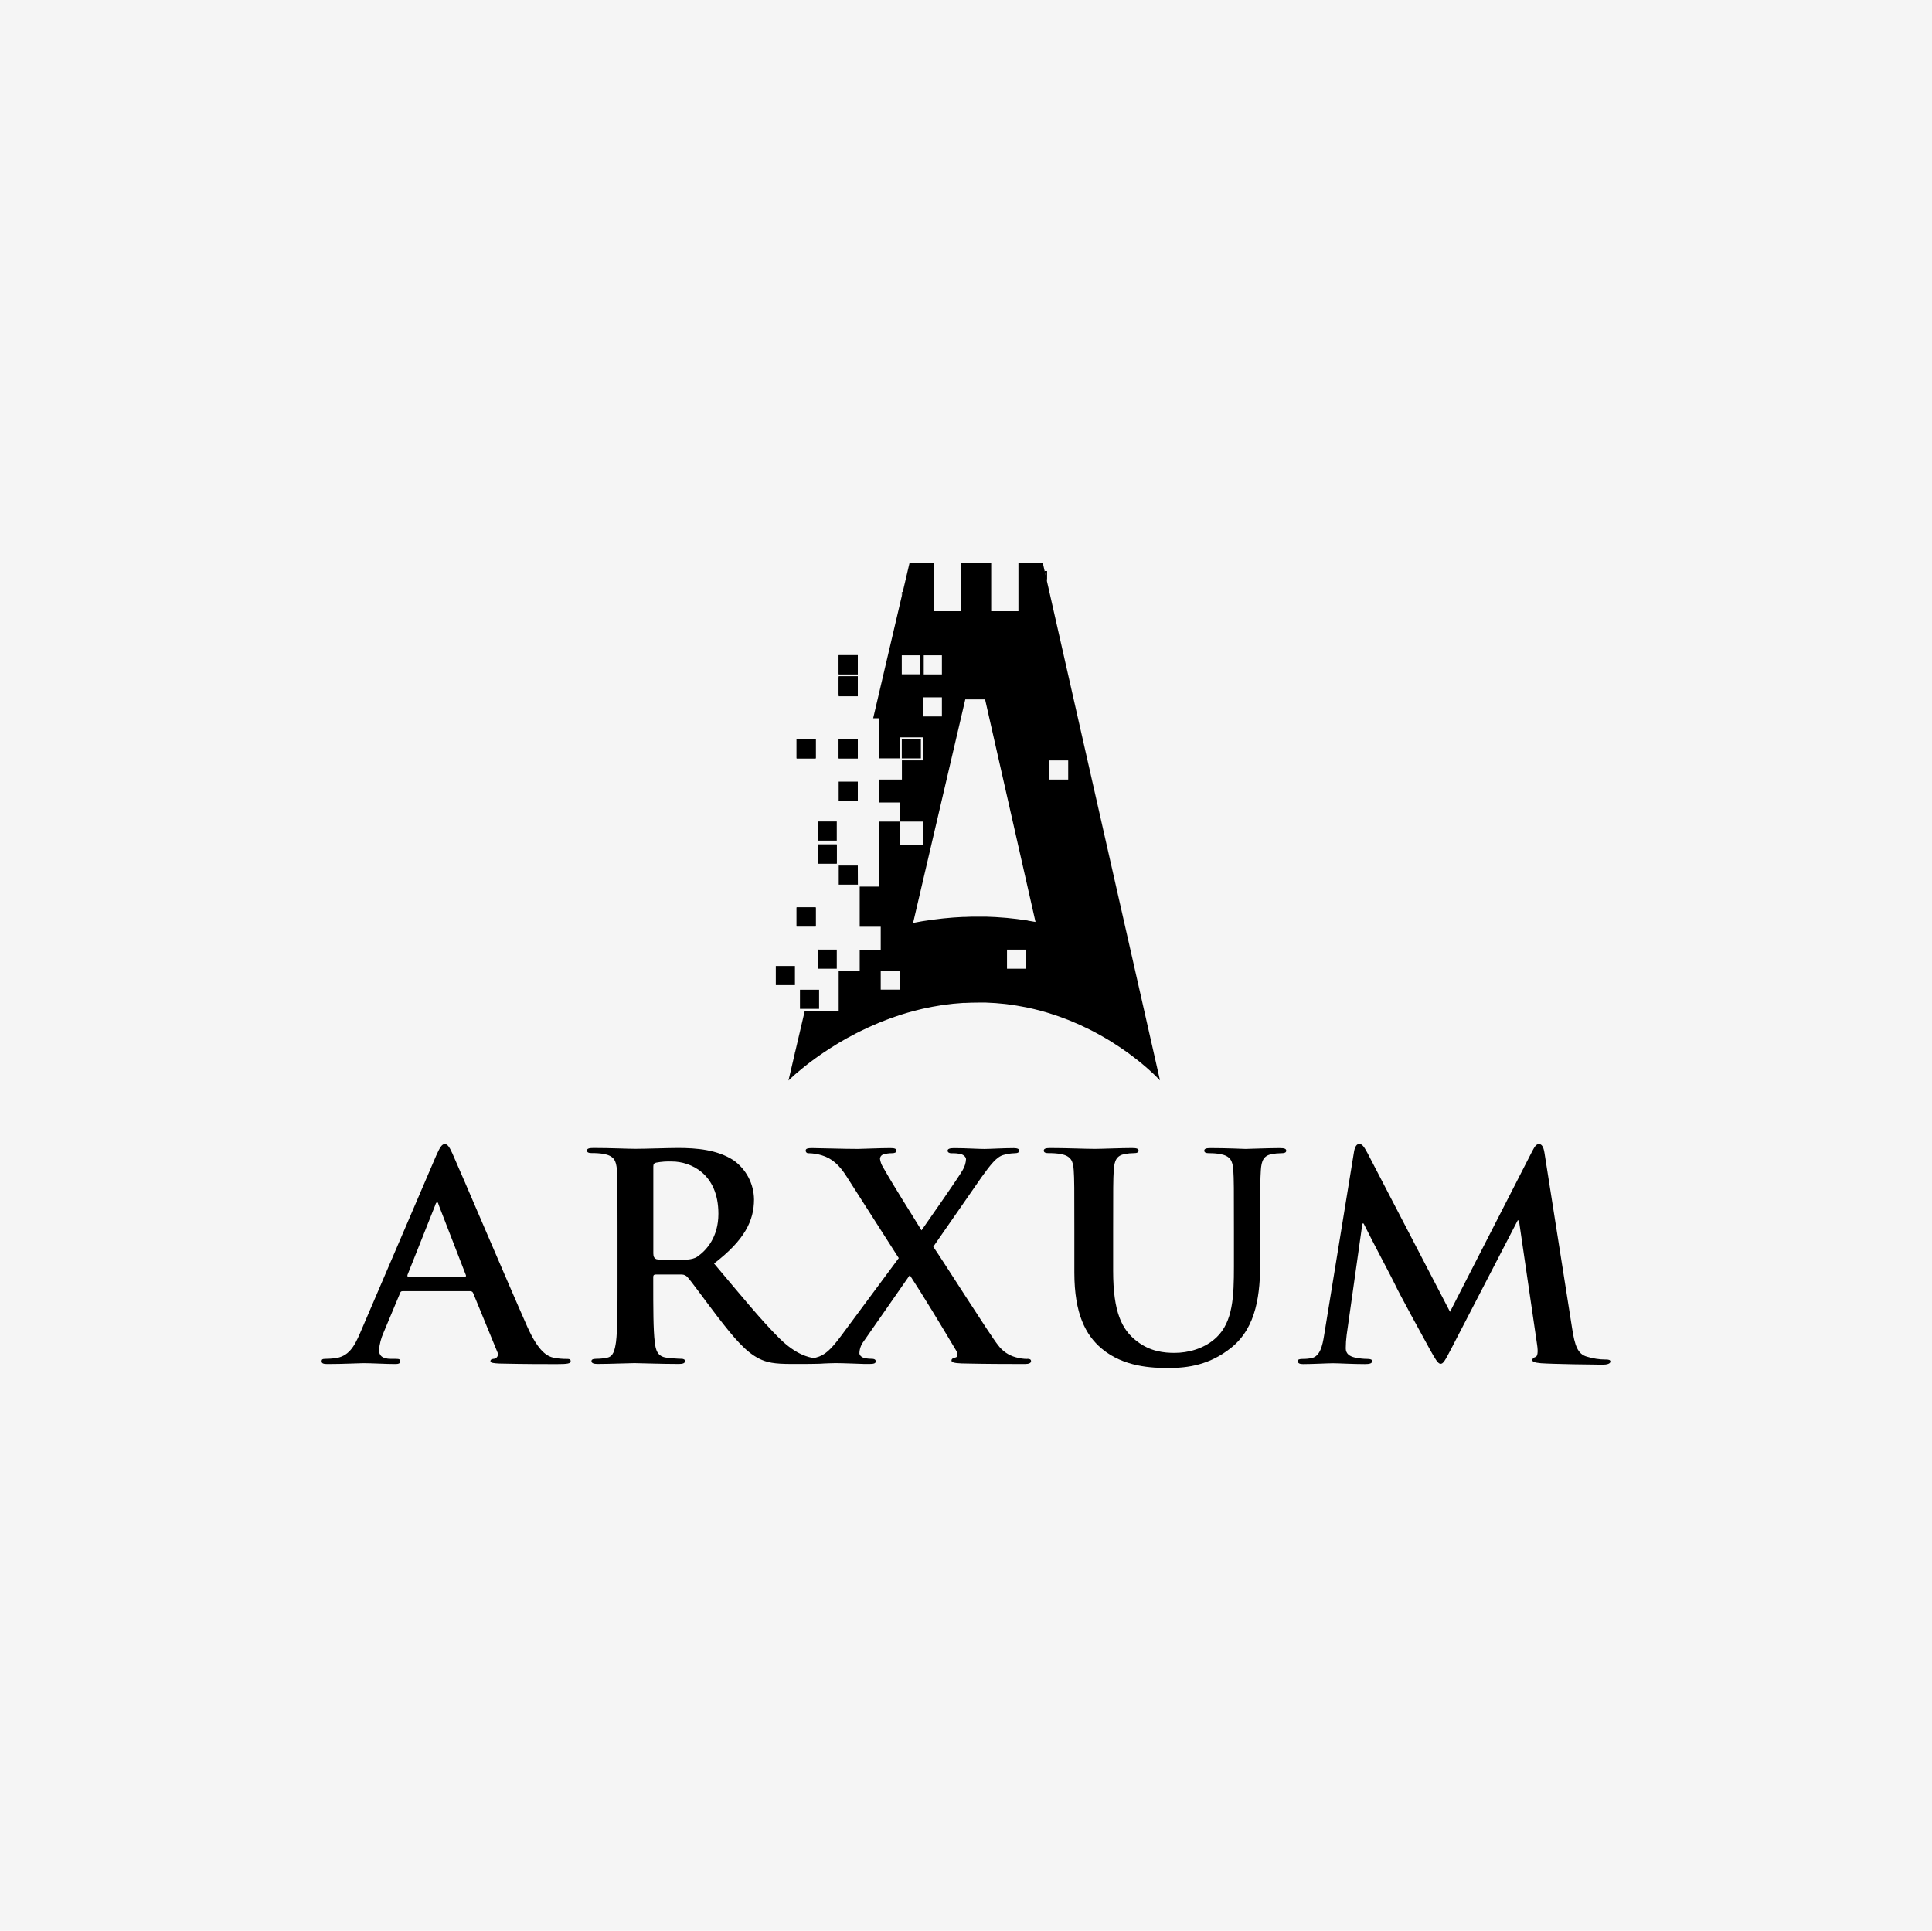 <?xml version="1.0" encoding="UTF-8"?>
<svg xmlns="http://www.w3.org/2000/svg" id="Ebene_1" viewBox="0 0 399.5 399.3">
  <rect x="0" width="399.5" height="399.3" style="fill:#f5f5f5;"></rect>
  <path d="m117.187,281.033c-.889.003-1.776-.076-2.651-.233-1.315-.297-3.128-1.124-5.509-6.442-3.987-8.982-14.024-32.614-15.504-35.864-.626-1.363-1.002-1.893-1.564-1.893s-1.002.652-1.755,2.365l-15.71,36.633c-1.257,2.959-2.444,4.963-5.302,5.302-.498.058-1.379.117-1.941.117s-.753.117-.753.477c0,.472.376.589,1.193.589,3.256,0,6.697-.18,7.386-.18,1.941,0,4.634.18,6.638.18.684,0,1.06-.117,1.06-.589,0-.361-.186-.477-.938-.477h-.96c-1.941,0-2.503-.764-2.503-1.829.105-1.247.422-2.466.938-3.605l3.383-8.091c.122-.355.244-.477.562-.477h13.961c.279-.022.537.149.626.414l5.005,12.195c.25.458.081,1.031-.377,1.28-.059.032-.121.058-.185.077-.626.058-.875.18-.875.53s.748.414,1.877.472c5.011.117,9.581.117,11.834.117s2.879-.117,2.879-.589-.318-.477-.817-.477v-0Zm-21.161-16.967h-11.516c-.249,0-.313-.175-.249-.414l5.758-14.475c.064-.239.186-.53.376-.53s.249.297.313.53l5.631,14.533c.064.18,0,.355-.313.355v-0Z"></path>
  <path d="m212.409,281.033c-.806-.006-1.607-.124-2.381-.35-1.457-.392-2.737-1.267-3.632-2.481-1.564-1.893-11.416-17.497-13.415-20.376l9.973-14.369c1.877-2.603,3.128-4.242,4.57-4.613.733-.212,1.49-.33,2.253-.35.626,0,1.002-.18,1.002-.53s-.44-.53-1.129-.53c-2.317,0-4.883.175-6.135.175s-3.818-.175-6.262-.175c-.875,0-1.31.175-1.31.53s.371.53.748.53c.673-.024,1.346.035,2.004.175.626.175,1.06.652,1.06,1.06-.044.792-.281,1.562-.689,2.243-.938,1.654-6.697,9.867-8.515,12.471-2.439-4.019-5.26-8.33-7.953-13.059-.329-.52-.544-1.104-.631-1.713.001-.451.313-.843.753-.944.55-.159,1.119-.239,1.691-.239.562,0,.938-.122.938-.53s-.376-.53-1.251-.53c-2.317,0-5.832.175-6.697.175-2.943,0-8.017-.175-9.544-.175-.811,0-1.251.122-1.251.472-.04.29.162.558.452.598.058.008.116.007.174-.005.898.018,1.79.157,2.651.414,2.19.647,3.712,2.068,5.196,4.427l10.769,16.845-11.956,16.129c-2.121,2.837-3.319,3.961-5.138,4.433-.173.042-.35.08-.53.111-.954-.18-3.51-.61-6.988-4.014-3.712-3.664-8.012-8.924-13.584-15.541,6.325-4.841,8.266-8.86,8.266-13.255-.038-3.222-1.614-6.231-4.242-8.096-3.383-2.184-7.577-2.54-11.522-2.54-1.941,0-6.697.175-8.828.175-1.31,0-5.254-.175-8.574-.175-.938,0-1.379.122-1.379.53s.376.53,1.06.53c.817-.014,1.633.045,2.439.175,2.068.414,2.566,1.363,2.693,3.367.127,1.893.127,3.547.127,12.529v10.398c0,5.44,0,10.106-.313,12.587-.255,1.713-.567,3.012-1.819,3.25-.741.156-1.496.234-2.253.233-.748,0-1.002.18-1.002.477,0,.414.44.589,1.257.589,2.503,0,6.447-.175,7.635-.175.938,0,5.573.175,9.205.175.811,0,1.251-.175,1.251-.589,0-.297-.249-.477-.753-.477-.753,0-2.121-.117-3.065-.233-1.882-.239-2.253-1.538-2.444-3.25-.313-2.481-.313-7.147-.313-12.646v-.827c0-.355.191-.472.504-.472h5.398c.448.004.873.196,1.172.53.817.891,3.712,4.905,6.198,8.155,3.505,4.549,5.885,7.328,8.579,8.69,1.628.822,3.181,1.119,6.697,1.119h2.884s3.68-.026,3.881-.101c.954-.037,1.893-.074,2.439-.074,1.564,0,5.509.175,5.885.175h1.119c.817,0,1.257-.117,1.257-.53s-.382-.53-.753-.53c-.483-.002-.965-.041-1.442-.117-.562-.117-1.129-.472-1.188-1.002.018-.9.325-1.77.875-2.481l9.544-13.711c2.879,4.433,6.182,9.873,9.623,15.663.44.764.186,1.299-.127,1.357-.562.117-.875.292-.875.647s.504.53,2.121.594c4.82.117,9.761.117,11.267.117h1.877c.689,0,1.188-.175,1.188-.589s-.376-.477-.811-.477l.016.021Zm-68.218-21.15c-1.124.769-3.033.626-3.759.626,0,0-4.125.111-4.692-.101-.44-.18-.647-.53-.647-1.177v-17.964c0-.472.122-.705.562-.822,1.093-.208,2.207-.288,3.319-.239,3.712,0,9.576,2.423,9.576,10.811,0,4.846-2.481,7.566-4.358,8.865v-0Z"></path>
  <path d="m264.672,237.428c-2.444,0-6.363.175-7.137.175-.069,0-4.008-.175-7.2-.175-.875,0-1.315.122-1.315.53s.376.53,1.06.53c.755-.007,1.509.051,2.253.175,2.068.414,2.566,1.363,2.693,3.367.127,1.893.127,3.547.127,12.529v7.386c0,6.087-.186,11.405-3.632,14.655-2.503,2.359-5.885,3.181-8.637,3.181-2.121,0-5.011-.239-7.826-2.428-3.065-2.359-4.883-5.965-4.883-14.533v-8.271c0-8.982,0-10.636.127-12.529.122-2.068.626-3.07,2.317-3.367.598-.113,1.205-.172,1.813-.175.626,0,1.002-.122,1.002-.53s-.44-.53-1.379-.53c-2.253,0-6.198.175-7.699.175-1.877,0-5.832-.175-9.141-.175-.938,0-1.379.122-1.379.53s.376.53,1.06.53c.818-.014,1.636.045,2.444.175,2.063.414,2.566,1.363,2.688,3.367.127,1.893.127,3.547.127,12.529v8.627c0,8.568,2.381,12.937,5.573,15.657,4.565,3.902,10.578,4.077,13.897,4.077,4.067,0,8.574-.652,13.022-4.242,5.254-4.242,5.944-11.225,5.944-17.783v-6.32c0-8.982,0-10.636.127-12.529.122-2.068.626-3.07,2.317-3.367.598-.113,1.205-.172,1.813-.175.753,0,1.124-.122,1.124-.53s-.435-.53-1.31-.53l.005-.005Z"></path>
  <path d="m332.01,281.155c-1.314-.005-2.62-.205-3.876-.594-1.882-.53-2.508-2.243-3.07-5.965l-5.695-36.161c-.191-1.241-.567-1.835-1.129-1.835s-.875.472-1.379,1.421l-17.025,33.266-17.089-32.873c-.817-1.538-1.188-1.835-1.691-1.835s-.875.53-1.06,1.538l-6.204,38.075c-.318,2.01-.817,4.311-2.572,4.666-.617.127-1.247.185-1.877.175-.626,0-1.002.122-1.002.419,0,.53.504.647,1.129.647,2.004,0,5.005-.175,6.198-.175s3.945.175,6.569.175c.938,0,1.506-.117,1.506-.647,0-.297-.44-.419-.938-.419-.892-.003-1.78-.101-2.651-.292-1.06-.239-1.877-.769-1.877-1.893.002-.927.064-1.854.186-2.773l3.256-23.049h.249c2.19,4.433,5.949,11.405,6.511,12.646.753,1.654,5.695,10.694,7.2,13.414,1.002,1.771,1.628,2.953,2.19,2.953s.875-.53,2.317-3.309l13.648-26.352h.249l3.754,25.7c.255,1.66.064,2.423-.313,2.545s-.684.355-.684.647.371.53,1.813.652c2.503.175,11.135.297,12.725.297.875,0,1.622-.18,1.622-.652,0-.355-.435-.414-1.002-.414l.011 0Z"></path>
  <rect x="173.422" y="139.841" width="3.955" height="3.754"></rect>
  <rect x="173.422" y="152.89" width="3.955" height="3.955"></rect>
  <rect x="173.422" y="135.494" width="3.955" height="3.955"></rect>
  <path d="m216.518,118.097h-.53l.53,2.227v-2.227Z"></path>
  <rect x="164.721" y="187.678" width="3.955" height="3.955"></rect>
  <rect x="164.721" y="152.89" width="3.955" height="3.955"></rect>
  <path d="m186.656,122.445h-.186v.801l.186-.801Z"></path>
  <path d="m169.074,196.379v1.262l.292-1.262h-.292Z"></path>
  <rect x="169.074" y="174.634" width="3.955" height="3.955"></rect>
  <path d="m177.377,178.998h-3.94v3.955h3.955l-.016-3.955Z"></path>
  <path d="m164.329,217.932l-.048.191h.048v-.191Z"></path>
  <path d="m164.377,217.704h-.048v.207l.048-.207Z"></path>
  <rect x="173.422" y="143.595" width="3.955" height=".201"></rect>
  <rect x="186.471" y="152.89" width="3.95" height="3.955"></rect>
  <path d="m215.627,116.39h-5.037v10.011h-5.631v-10.011h-6.225v10.011h-5.642v-10.011h-5.011l-7.529,32.147h1.172v8.303h4.348v-4.353h4.772v4.772h-4.348v3.955h-4.745v4.74h4.348v3.955h4.772v4.772h-4.772v-4.772h-4.348v13.441h-3.982v8.303h4.348v4.745h-4.348v4.337h-4.348v8.303h-7.009l-3.372,14.417s.445-.451,1.288-1.193l.398-.345c.944-.811,2.275-1.893,3.95-3.107l.398-.281.567-.398.578-.398c.864-.583,1.803-1.188,2.81-1.803l.392-.239c1.06-.642,2.222-1.283,3.436-1.909l.53-.265.255-.133h.138v-.069c1.251-.62,2.572-1.225,3.955-1.797l.398-.159c1.265-.516,2.582-.997,3.95-1.442l.398-.122c.392-.127.79-.244,1.198-.366s.938-.27,1.421-.392.885-.228,1.336-.329l.392-.095c1.283-.292,2.603-.53,3.95-.742l.398-.053c1.288-.186,2.609-.323,3.955-.403h.392c.885-.048,1.782-.074,2.688-.074h1.665c1.347.042,2.651.143,3.95.286l.398.048c1.357.17,2.651.387,3.955.647l.392.08c.88.191,1.744.399,2.593.626.456.122.912.255,1.363.387h0l.371.111c1.373.424,2.693.891,3.955,1.389l.398.159c1.384.562,2.704,1.161,3.95,1.787l.398.196.599.313.742.398c.912.493,1.787,1.002,2.614,1.506l.392.249c1.188.742,2.28,1.479,3.271,2.195l.53.398.148.106.392.297c1.374,1.036,2.695,2.142,3.955,3.314.138.127.27.249.392.371.811.769,1.23,1.235,1.23,1.235l-24.242-107.051Zm-25.403,23.059h-3.754v-3.929h3.754v3.929Zm-4.152,65.217h-3.955v-3.929h3.955v3.929Zm4.942-69.146h3.754v3.955h-3.754v-3.955Zm-.196,8.696h3.95v3.955h-3.95v-3.955Zm21.362,56.118h-3.95v-3.955h3.95v3.955Zm.398-9.957l-.398-.058c-1.315-.201-2.632-.364-3.95-.488l-.398-.032c-1.315-.117-2.651-.191-3.95-.228h-1.776c-.854,0-1.713,0-2.577.058h-.392c-1.32.058-2.651.154-3.955.292l-.398.042c-1.315.143-2.651.329-3.95.53l-.398.069c-.53.09-1.087.191-1.622.297l10.79-46.219h4.093l10.429,46.023c-.53-.095-1.06-.186-1.564-.265l.016-.021Zm8.303-29.162h-3.955v-3.955h3.955v3.955Z"></path>
  <rect x="173.422" y="152.89" width="3.955" height="3.955"></rect>
  <rect x="169.074" y="174.634" width="3.955" height="3.955"></rect>
  <rect x="164.721" y="187.641" width="3.955" height="3.955"></rect>
  <rect x="173.422" y="161.644" width="3.955" height="3.955"></rect>
  <rect x="164.721" y="152.89" width="3.955" height="3.955"></rect>
  <rect x="173.422" y="135.494" width="3.955" height="3.955"></rect>
  <rect x="173.422" y="140.038" width="3.955" height="3.955"></rect>
  <rect x="169.074" y="196.379" width="3.955" height="3.955"></rect>
  <rect x="169.074" y="169.889" width="3.955" height="3.955"></rect>
  <rect x="160.421" y="199.772" width="3.955" height="3.955"></rect>
  <rect x="165.416" y="204.682" width="3.955" height="3.955"></rect>
</svg>
